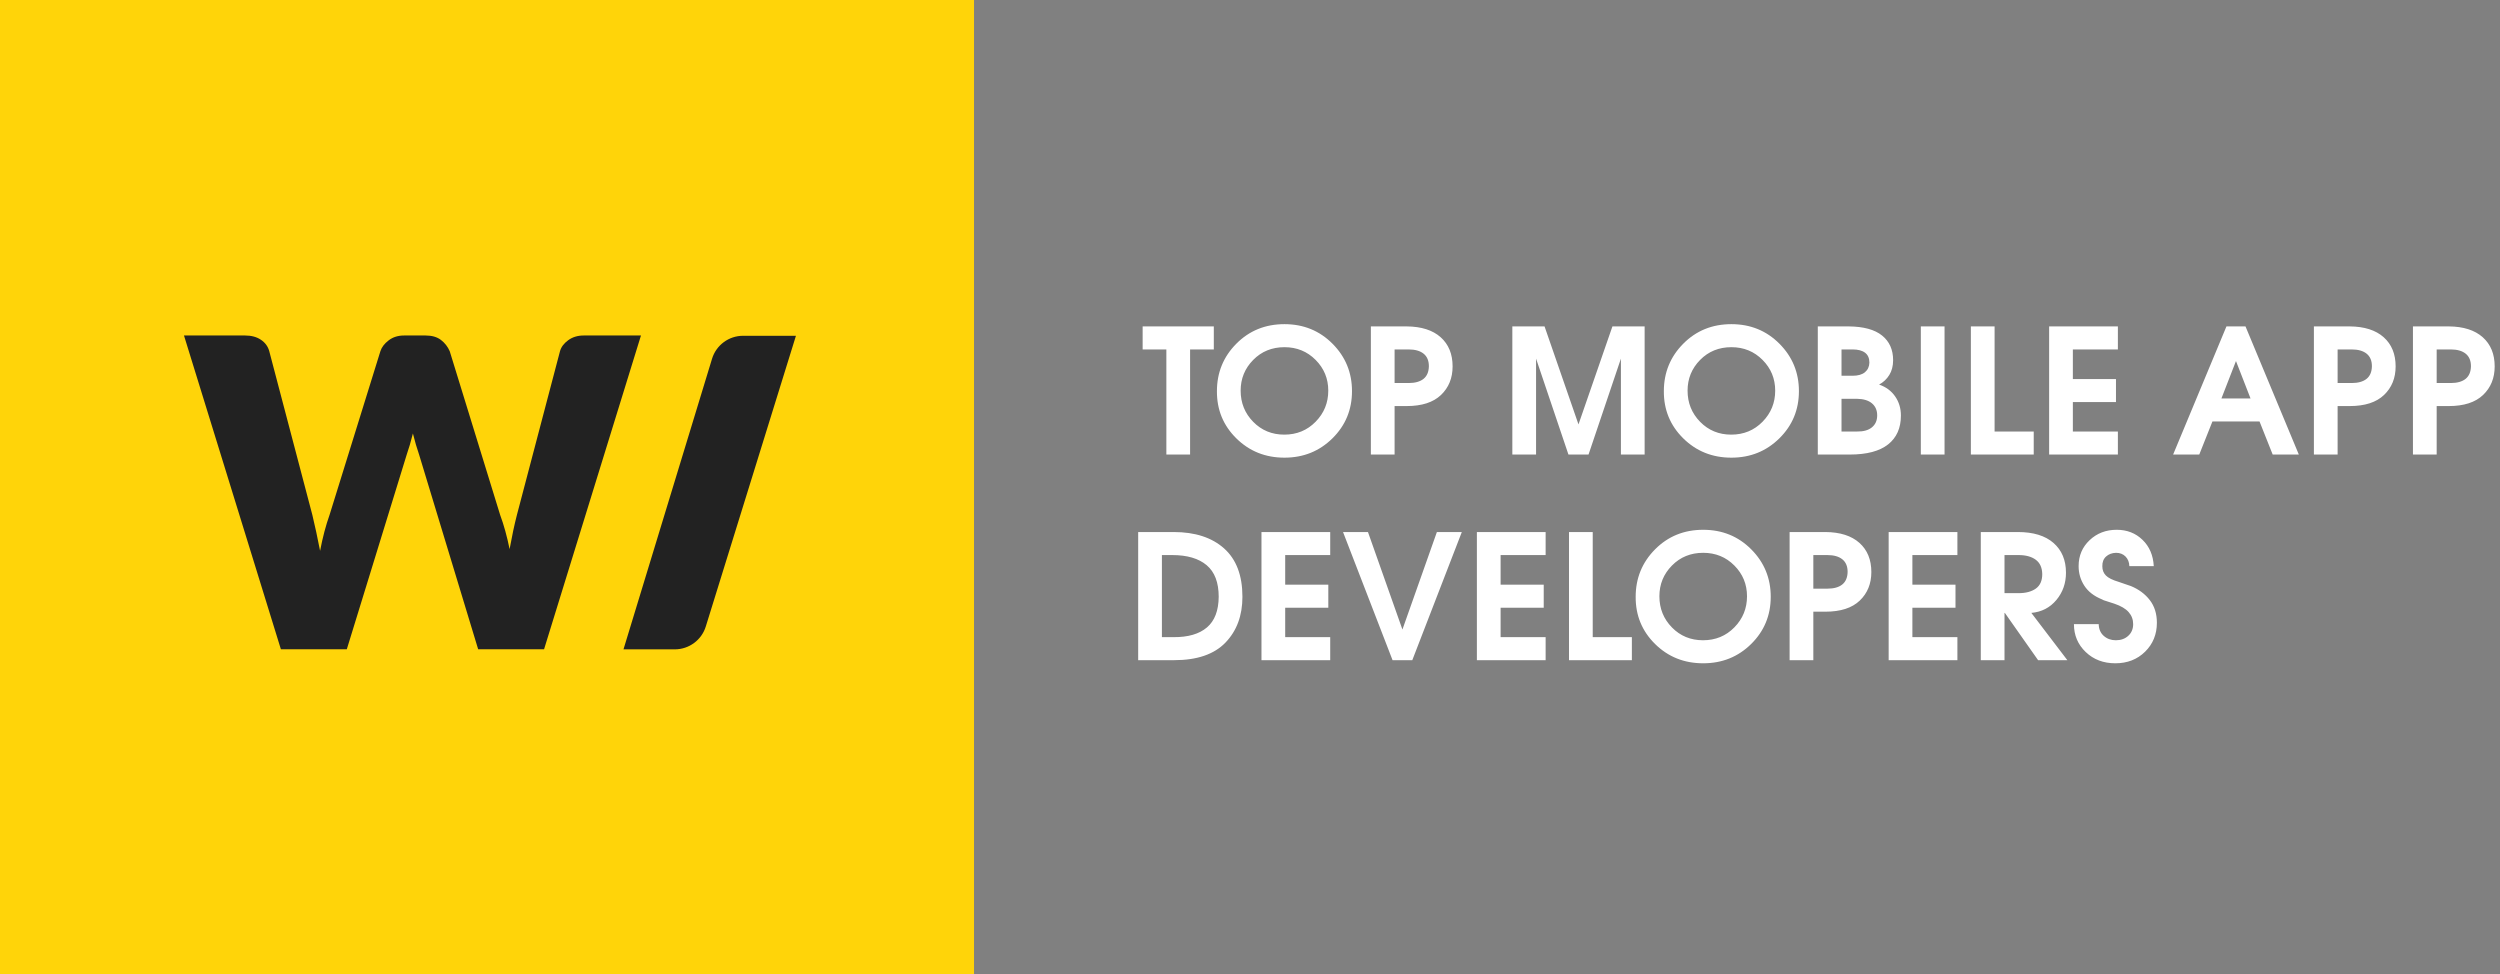 <?xml version="1.0" encoding="UTF-8"?>
<svg width="231px" height="90px" viewBox="0 0 231 90" version="1.1" xmlns="http://www.w3.org/2000/svg" xmlns:xlink="http://www.w3.org/1999/xlink">
    <rect x="0" y="0" width="231" height="90" fill="#808080" stroke="none"/>
    <!-- Generator: Sketch 50.2 (55047) - http://www.bohemiancoding.com/sketch -->
    <title>w_s_top_mobile_dev_black_text</title>
    <desc>Created with Sketch.</desc>
    <defs></defs>
    <g id="Page-1" stroke="none" stroke-width="1" fill="none" fill-rule="evenodd">
        <g id="Member-Copy-2" transform="translate(-2684, -486)">
            <g id="Group-4" transform="translate(2077, 123)">
                <g id="w_s_top_mobile_dev_black_text" transform="translate(607, 363)">
                    <rect id="Path" fill="#FFD409" x="0" y="0" width="90" height="90"></rect>
                    <path d="M17,31 L22.651,31 C23.235,31 23.722,31.133 24.114,31.398 C24.505,31.663 24.761,32.015 24.88,32.453 L28.86,47.576 C28.979,48.067 29.099,48.591 29.218,49.148 C29.337,49.705 29.457,50.289 29.576,50.899 C29.815,49.652 30.107,48.544 30.452,47.576 L35.148,32.453 C35.267,32.081 35.523,31.746 35.914,31.448 C36.305,31.149 36.779,31 37.337,31 L39.327,31 C39.91,31 40.381,31.136 40.739,31.408 C41.098,31.68 41.369,32.028 41.555,32.453 L46.212,47.576 C46.556,48.504 46.848,49.559 47.087,50.74 C47.193,50.156 47.303,49.599 47.415,49.068 C47.528,48.538 47.644,48.04 47.764,47.576 L51.743,32.453 C51.85,32.068 52.102,31.73 52.5,31.438 C52.898,31.146 53.375,31 53.932,31 L59.225,31 L50.271,59.993 L44.182,59.993 L38.73,42.024 C38.531,41.454 38.338,40.797 38.152,40.054 C37.967,40.797 37.774,41.454 37.575,42.024 L32.044,59.993 L25.954,59.993 L17,31 Z M68.662,31.026 L73.545,31.026 L65.215,57.889 C64.825,59.144 63.664,60 62.349,60 L57.61,60 L65.792,33.151 C66.177,31.889 67.342,31.026 68.662,31.026 Z" id="Combined-Shape" fill="#222222"></path>
                    <path d="M107.772,42 L107.772,32.288 L105.58,32.288 L105.58,30.16 L112.156,30.16 L112.156,32.288 L109.964,32.288 L109.964,42 L107.772,42 Z M118.684,29.952 C120.444,29.952 121.924,30.555 123.124,31.76 C124.324,32.965 124.924,34.427 124.924,36.144 C124.924,37.861 124.321,39.315 123.116,40.504 C121.911,41.693 120.433,42.288 118.684,42.288 C116.924,42.288 115.441,41.693 114.236,40.504 C113.031,39.315 112.433,37.861 112.444,36.144 C112.444,34.427 113.041,32.965 114.236,31.76 C115.431,30.555 116.913,29.952 118.684,29.952 Z M118.668,40.16 C119.82,40.16 120.785,39.763 121.564,38.968 C122.343,38.173 122.732,37.216 122.732,36.096 C122.732,34.987 122.343,34.04 121.564,33.256 C120.785,32.472 119.825,32.08 118.684,32.08 C117.532,32.08 116.569,32.472 115.796,33.256 C115.023,34.04 114.636,34.987 114.636,36.096 C114.636,37.227 115.023,38.187 115.796,38.976 C116.569,39.765 117.527,40.16 118.668,40.16 Z M126.668,42 L126.668,30.16 L129.98,30.16 C131.335,30.171 132.38,30.504 133.116,31.16 C133.852,31.816 134.22,32.715 134.22,33.856 C134.22,34.933 133.863,35.813 133.148,36.496 C132.433,37.179 131.377,37.52 129.98,37.52 L128.86,37.52 L128.86,42 L126.668,42 Z M128.86,32.288 L128.86,35.392 L130.156,35.392 C130.753,35.392 131.212,35.264 131.532,35.008 C131.852,34.752 132.017,34.363 132.028,33.84 C132.028,33.328 131.865,32.941 131.54,32.68 C131.215,32.419 130.753,32.288 130.156,32.288 L128.86,32.288 Z M139.74,42 L139.74,30.16 L142.716,30.16 L145.852,39.216 L148.988,30.16 L151.964,30.16 L151.964,42 L149.772,42 L149.772,33.136 L146.78,42 L144.924,42 L141.932,33.136 L141.932,42 L139.74,42 Z M159.98,29.952 C161.74,29.952 163.22,30.555 164.42,31.76 C165.62,32.965 166.22,34.427 166.22,36.144 C166.22,37.861 165.617,39.315 164.412,40.504 C163.207,41.693 161.729,42.288 159.98,42.288 C158.22,42.288 156.737,41.693 155.532,40.504 C154.327,39.315 153.729,37.861 153.74,36.144 C153.74,34.427 154.337,32.965 155.532,31.76 C156.727,30.555 158.209,29.952 159.98,29.952 Z M159.964,40.16 C161.116,40.16 162.081,39.763 162.86,38.968 C163.639,38.173 164.028,37.216 164.028,36.096 C164.028,34.987 163.639,34.04 162.86,33.256 C162.081,32.472 161.121,32.08 159.98,32.08 C158.828,32.08 157.865,32.472 157.092,33.256 C156.319,34.04 155.932,34.987 155.932,36.096 C155.932,37.227 156.319,38.187 157.092,38.976 C157.865,39.765 158.823,40.16 159.964,40.16 Z M167.964,42 L167.964,30.16 L170.812,30.16 C172.188,30.171 173.217,30.451 173.9,31 C174.583,31.549 174.924,32.309 174.924,33.28 C174.924,33.813 174.807,34.269 174.572,34.648 C174.337,35.027 174.023,35.323 173.628,35.536 C174.257,35.749 174.751,36.112 175.108,36.624 C175.465,37.136 175.644,37.728 175.644,38.4 C175.644,39.552 175.249,40.44 174.46,41.064 C173.671,41.688 172.492,42 170.924,42 L167.964,42 Z M170.156,39.872 L171.58,39.872 C172.177,39.883 172.639,39.755 172.964,39.488 C173.289,39.221 173.452,38.853 173.452,38.384 C173.452,37.915 173.292,37.544 172.972,37.272 C172.652,37 172.188,36.859 171.58,36.848 L170.156,36.848 L170.156,39.872 Z M170.156,34.72 L171.18,34.72 C171.681,34.72 172.063,34.611 172.324,34.392 C172.585,34.173 172.721,33.877 172.732,33.504 C172.732,33.099 172.599,32.795 172.332,32.592 C172.065,32.389 171.681,32.288 171.18,32.288 L170.156,32.288 L170.156,34.72 Z M177.484,42 L177.484,30.16 L179.676,30.16 L179.676,42 L177.484,42 Z M182.108,42 L182.108,30.16 L184.3,30.16 L184.3,39.872 L187.916,39.872 L187.916,42 L182.108,42 Z M189.34,42 L189.34,30.16 L195.692,30.16 L195.692,32.288 L191.532,32.288 L191.532,35.024 L195.516,35.024 L195.516,37.152 L191.532,37.152 L191.532,39.872 L195.692,39.872 L195.692,42 L189.34,42 Z M200.796,42 L205.724,30.16 L207.484,30.16 L212.412,42 L209.996,42 L208.78,38.944 L204.428,38.944 L203.212,42 L200.796,42 Z M205.26,36.816 L207.948,36.816 L206.604,33.36 L205.26,36.816 Z M213.804,42 L213.804,30.16 L217.116,30.16 C218.471,30.171 219.516,30.504 220.252,31.16 C220.988,31.816 221.356,32.715 221.356,33.856 C221.356,34.933 220.999,35.813 220.284,36.496 C219.569,37.179 218.513,37.52 217.116,37.52 L215.996,37.52 L215.996,42 L213.804,42 Z M215.996,32.288 L215.996,35.392 L217.292,35.392 C217.889,35.392 218.348,35.264 218.668,35.008 C218.988,34.752 219.153,34.363 219.164,33.84 C219.164,33.328 219.001,32.941 218.676,32.68 C218.351,32.419 217.889,32.288 217.292,32.288 L215.996,32.288 Z M222.956,42 L222.956,30.16 L226.268,30.16 C227.623,30.171 228.668,30.504 229.404,31.16 C230.14,31.816 230.508,32.715 230.508,33.856 C230.508,34.933 230.151,35.813 229.436,36.496 C228.721,37.179 227.665,37.52 226.268,37.52 L225.148,37.52 L225.148,42 L222.956,42 Z M225.148,32.288 L225.148,35.392 L226.444,35.392 C227.041,35.392 227.5,35.264 227.82,35.008 C228.14,34.752 228.305,34.363 228.316,33.84 C228.316,33.328 228.153,32.941 227.828,32.68 C227.503,32.419 227.041,32.288 226.444,32.288 L225.148,32.288 Z" id="top-mobile-app" fill="#ffffff"></path>
                    <path d="M105.168,61 L105.168,49.16 L108.448,49.16 C110.421,49.16 111.973,49.664 113.104,50.672 C114.235,51.68 114.8,53.171 114.8,55.144 C114.8,56.883 114.277,58.293 113.232,59.376 C112.187,60.459 110.608,61 108.496,61 L105.168,61 Z M107.36,58.872 L108.432,58.872 C109.776,58.883 110.805,58.584 111.52,57.976 C112.235,57.368 112.597,56.424 112.608,55.144 C112.608,53.821 112.237,52.848 111.496,52.224 C110.755,51.6 109.696,51.288 108.32,51.288 L107.36,51.288 L107.36,58.872 Z M116.56,61 L116.56,49.16 L122.912,49.16 L122.912,51.288 L118.752,51.288 L118.752,54.024 L122.736,54.024 L122.736,56.152 L118.752,56.152 L118.752,58.872 L122.912,58.872 L122.912,61 L116.56,61 Z M128.672,61 L124.096,49.16 L126.4,49.16 L129.584,58.168 L132.768,49.16 L135.072,49.16 L130.496,61 L128.672,61 Z M136.464,61 L136.464,49.16 L142.816,49.16 L142.816,51.288 L138.656,51.288 L138.656,54.024 L142.64,54.024 L142.64,56.152 L138.656,56.152 L138.656,58.872 L142.816,58.872 L142.816,61 L136.464,61 Z M144.976,61 L144.976,49.16 L147.168,49.16 L147.168,58.872 L150.784,58.872 L150.784,61 L144.976,61 Z M157.376,48.952 C159.136,48.952 160.616,49.555 161.816,50.76 C163.016,51.965 163.616,53.427 163.616,55.144 C163.616,56.861 163.013,58.315 161.808,59.504 C160.603,60.693 159.125,61.288 157.376,61.288 C155.616,61.288 154.133,60.693 152.928,59.504 C151.723,58.315 151.125,56.861 151.136,55.144 C151.136,53.427 151.733,51.965 152.928,50.76 C154.123,49.555 155.605,48.952 157.376,48.952 Z M157.36,59.16 C158.512,59.16 159.477,58.763 160.256,57.968 C161.035,57.173 161.424,56.216 161.424,55.096 C161.424,53.987 161.035,53.04 160.256,52.256 C159.477,51.472 158.517,51.08 157.376,51.08 C156.224,51.08 155.261,51.472 154.488,52.256 C153.715,53.04 153.328,53.987 153.328,55.096 C153.328,56.227 153.715,57.187 154.488,57.976 C155.261,58.765 156.219,59.16 157.36,59.16 Z M165.36,61 L165.36,49.16 L168.672,49.16 C170.027,49.171 171.072,49.504 171.808,50.16 C172.544,50.816 172.912,51.715 172.912,52.856 C172.912,53.933 172.555,54.813 171.84,55.496 C171.125,56.179 170.069,56.52 168.672,56.52 L167.552,56.52 L167.552,61 L165.36,61 Z M167.552,51.288 L167.552,54.392 L168.848,54.392 C169.445,54.392 169.904,54.264 170.224,54.008 C170.544,53.752 170.709,53.363 170.72,52.84 C170.72,52.328 170.557,51.941 170.232,51.68 C169.907,51.419 169.445,51.288 168.848,51.288 L167.552,51.288 Z M174.512,61 L174.512,49.16 L180.864,49.16 L180.864,51.288 L176.704,51.288 L176.704,54.024 L180.688,54.024 L180.688,56.152 L176.704,56.152 L176.704,58.872 L180.864,58.872 L180.864,61 L174.512,61 Z M183.024,61 L183.024,49.16 L186.448,49.16 C187.877,49.16 188.976,49.496 189.744,50.168 C190.512,50.84 190.896,51.757 190.896,52.92 C190.896,53.891 190.6,54.731 190.008,55.44 C189.416,56.149 188.645,56.547 187.696,56.632 L191.024,61 L188.32,61 L185.248,56.632 L185.216,56.632 L185.216,61 L183.024,61 Z M185.216,51.288 L185.216,54.808 L186.512,54.808 C187.184,54.808 187.717,54.667 188.112,54.384 C188.507,54.101 188.704,53.656 188.704,53.048 C188.693,52.451 188.493,52.008 188.104,51.72 C187.715,51.432 187.184,51.288 186.512,51.288 L185.216,51.288 Z M191.632,57.672 L193.92,57.672 C193.931,58.131 194.088,58.493 194.392,58.76 C194.696,59.027 195.067,59.16 195.504,59.16 C195.973,59.16 196.357,59.021 196.656,58.744 C196.955,58.467 197.104,58.109 197.104,57.672 C197.104,57.245 196.965,56.875 196.688,56.56 C196.411,56.245 195.973,55.987 195.376,55.784 C194.768,55.592 194.437,55.485 194.384,55.464 C194.331,55.443 194.277,55.416 194.224,55.384 C193.488,55.085 192.944,54.664 192.592,54.12 C192.24,53.576 192.064,52.973 192.064,52.312 C192.064,51.352 192.403,50.552 193.08,49.912 C193.757,49.272 194.592,48.952 195.584,48.952 C196.533,48.952 197.328,49.261 197.968,49.88 C198.608,50.499 198.955,51.309 199.008,52.312 L196.752,52.312 C196.741,51.949 196.624,51.653 196.4,51.424 C196.176,51.195 195.883,51.08 195.52,51.08 C195.147,51.091 194.84,51.205 194.6,51.424 C194.36,51.643 194.245,51.944 194.256,52.328 C194.256,52.669 194.365,52.952 194.584,53.176 C194.803,53.4 195.2,53.597 195.776,53.768 C196.117,53.885 196.357,53.968 196.496,54.016 C196.635,54.064 196.768,54.109 196.896,54.152 C197.621,54.451 198.203,54.883 198.64,55.448 C199.077,56.013 199.296,56.712 199.296,57.544 C199.296,58.611 198.933,59.501 198.208,60.216 C197.483,60.931 196.565,61.288 195.456,61.288 C194.357,61.288 193.445,60.941 192.72,60.248 C191.995,59.555 191.632,58.696 191.632,57.672 Z" id="DEVELOPERS" fill="#ffffff"></path>
                </g>
            </g>
        </g>
    </g>
</svg>